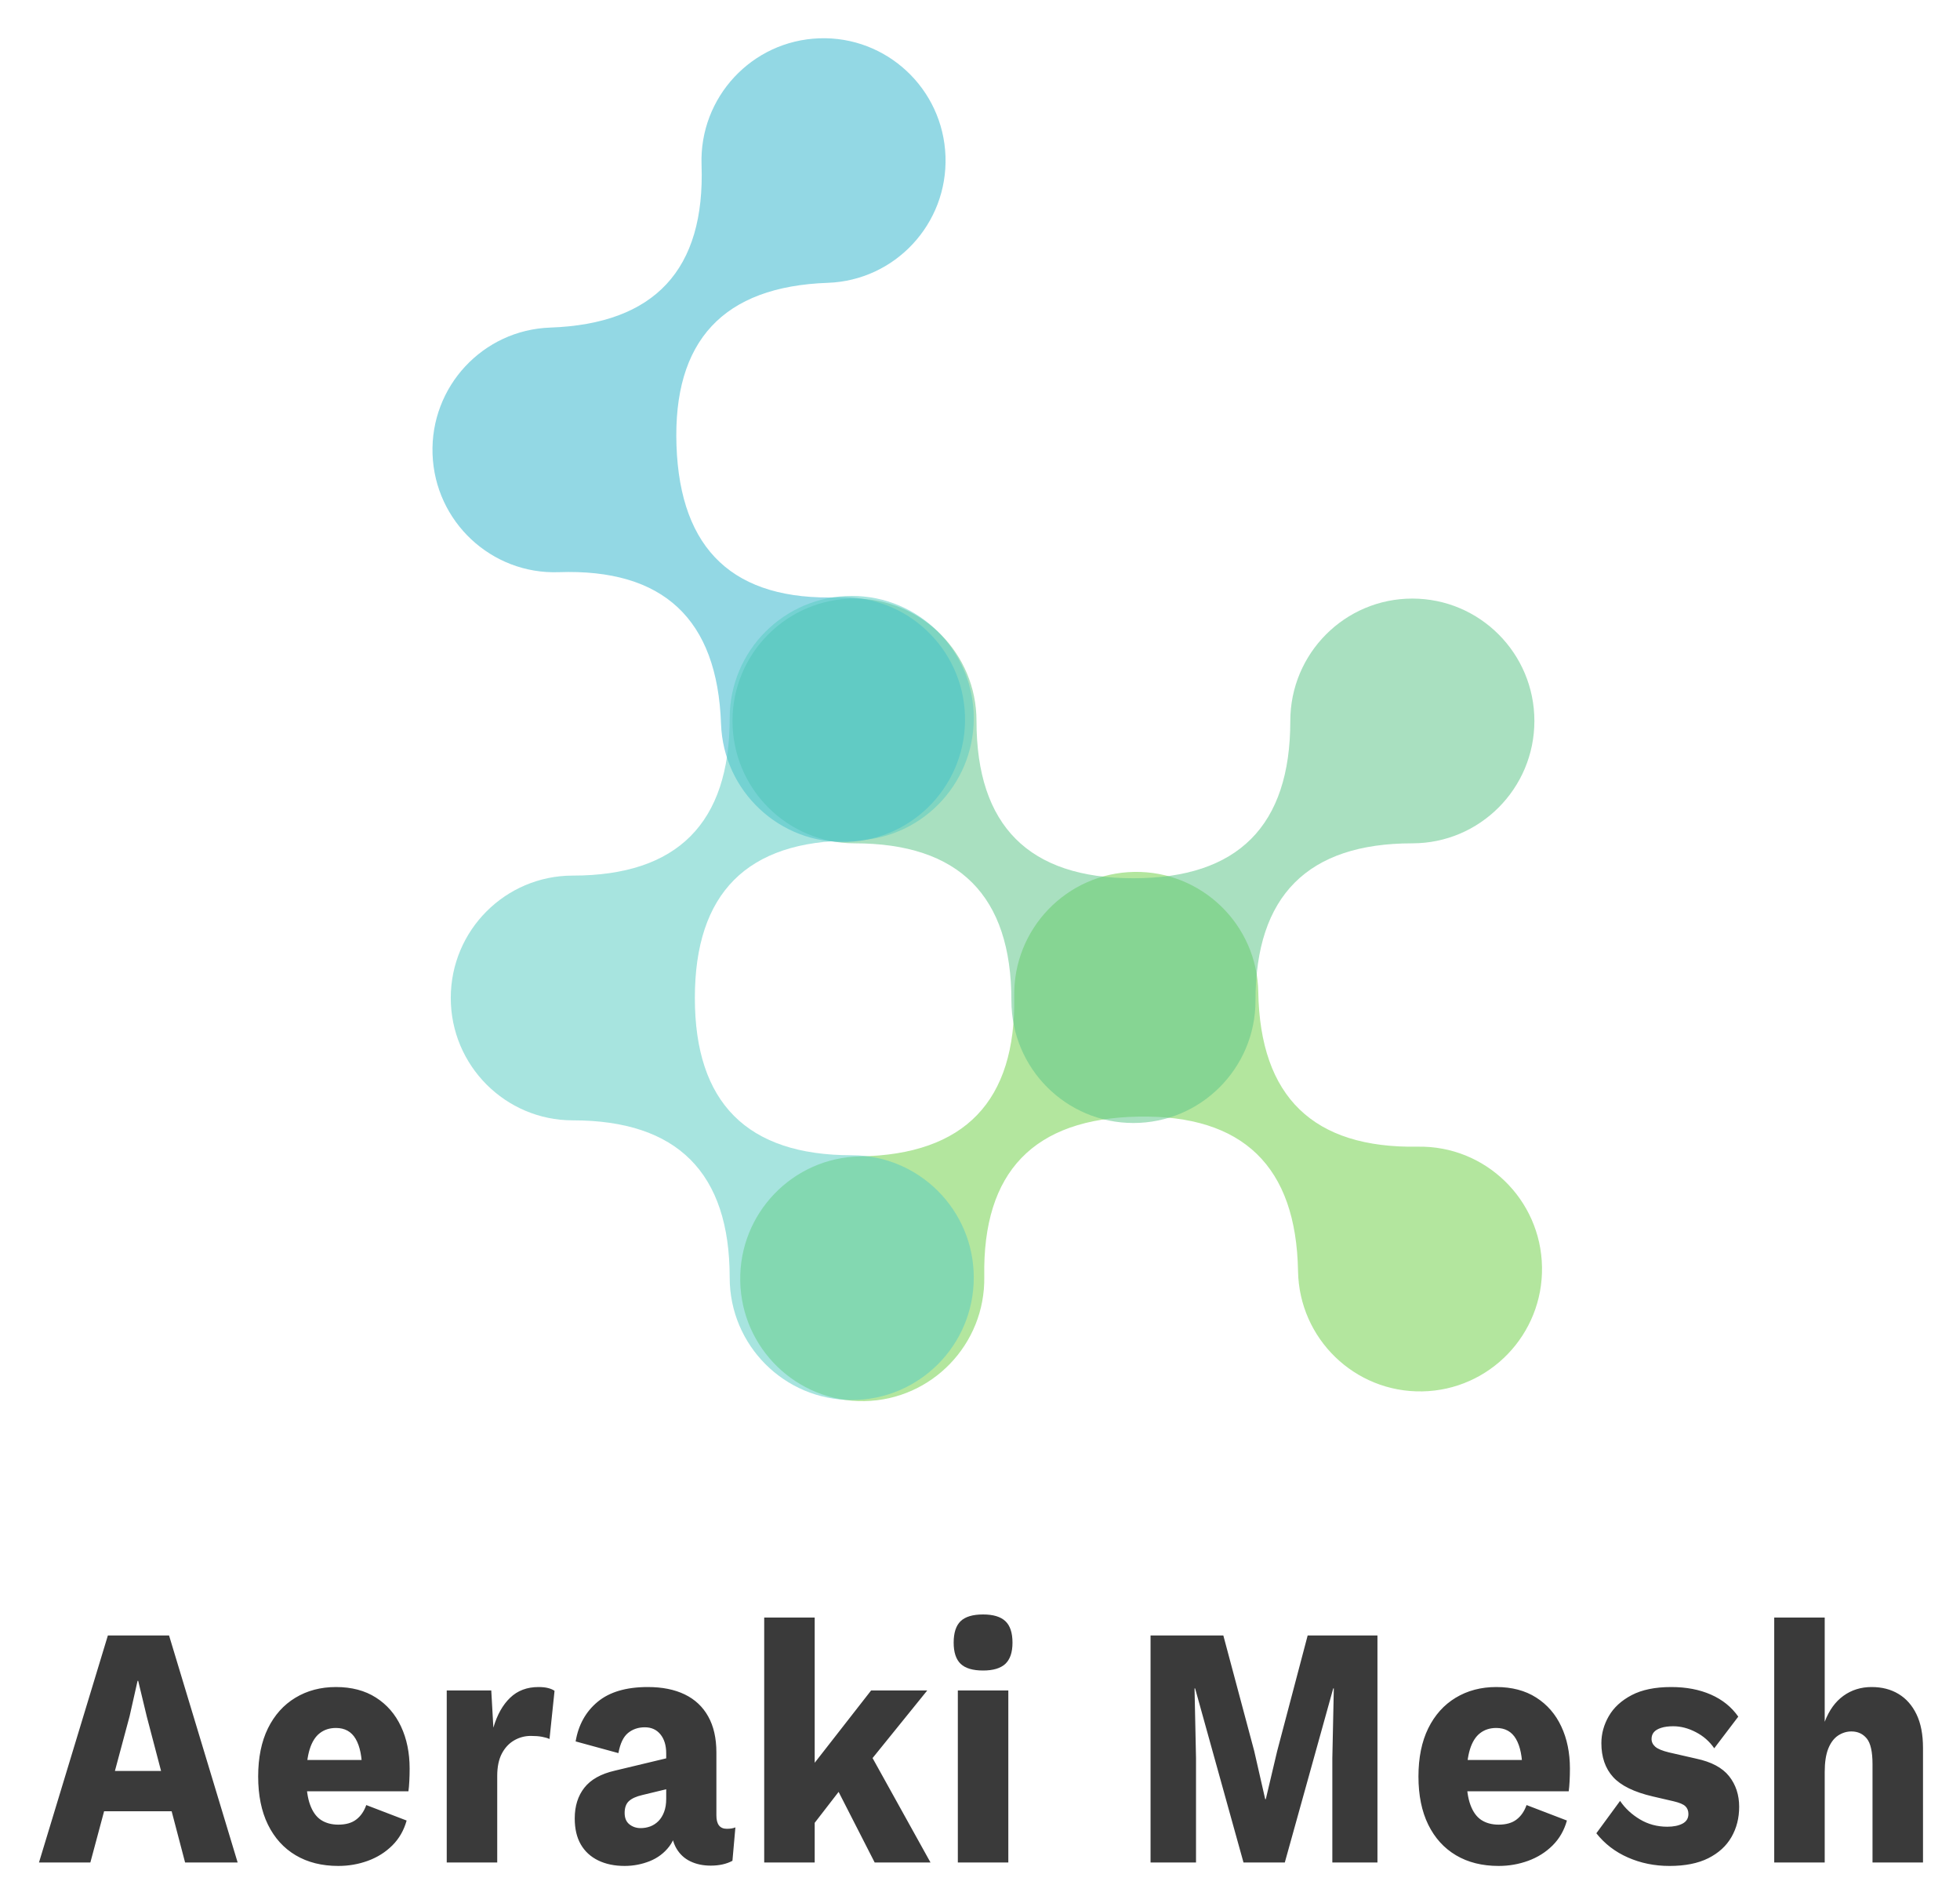 <svg xmlns="http://www.w3.org/2000/svg" role="img" viewBox="7.97 26.47 495.56 481.06"><title>Aeraki Mesh logo</title><style>svg {}</style><defs id="_kUKYqUbavoIVScfN5ZMPl" transform="translate(-142.338 2.229) scale(1.578)"><linearGradient id="linearGradientSke8mc8dc78y" x1="0" x2="1" y1=".5" y2=".5"><stop id="_0vL9j3uBHszkYbuKwuGyl" offset="0%" stop-color="#74d14c" stop-opacity=".54"/><stop id="_dcBx2dYlTFeyZe4q8NHMs" offset="100%" stop-color="#74d14c" stop-opacity=".54"/></linearGradient><linearGradient id="linearGradientSke8mc8dc794" x1="0" x2="1" y1=".5" y2=".5"><stop id="_-hFu48ahonb-zjcsq32pY" offset="0%" stop-color="#61c78c" stop-opacity=".54"/><stop id="_LYe0wNvW1dV2rkf8SXDbW" offset="100%" stop-color="#61c78c" stop-opacity=".54"/></linearGradient><linearGradient id="linearGradientSke8mc8dc79a" x1="0" x2="1" y1=".5" y2=".5"><stop id="_dUlq_yZY77ua8IA9h7gZm" offset="0%" stop-color="#33b5cc" stop-opacity=".53"/><stop id="_RlHhXWX8M4aKm2JFNKsJ8" offset="100%" stop-color="#33b5cc" stop-opacity=".53"/></linearGradient><linearGradient id="linearGradientSke8mc8dc79g" x1="0" x2="1" y1=".5" y2=".5"><stop id="_EvjGV52iHX-f8-WdfZ489" offset="0%" stop-color="#5accc2" stop-opacity=".53"/><stop id="_Lmpl-hNvOMPymZsP-n9L4" offset="100%" stop-color="#5accc2" stop-opacity=".53"/></linearGradient></defs><g id="_62xLwANduGTY0AnIuSX2r" fill-rule="evenodd" clip-rule="evenodd" transform="matrix(1.536 0 0 1.54 -148.762 -22.038)"><path id="_Et9Jd8x5GnV205iHKGYJy" fill="url('#linearGradientSke8mc8dc78y')" d="M73.232 28.96c-5.631 0-10.194 4.567-10.194 10.197 0 8.74-4.368 13.108-13.11 13.108-8.737 0-13.111-4.369-13.111-13.108 0-5.63-4.563-10.197-10.194-10.197s-10.194 4.567-10.194 10.197c0 5.631 4.563 10.198 10.194 10.198 8.742 0 13.111 4.369 13.111 13.111 0 5.631 4.563 10.194 10.195 10.194 5.63 0 10.2-4.563 10.2-10.194 0-8.742 4.368-13.111 13.104-13.111 5.637 0 10.2-4.567 10.2-10.198 0-5.63-4.564-10.197-10.201-10.197z" transform="rotate(179.004 193.409 159.713) scale(1.97)"/><path id="_TnvFaCpgbUGY0RxVYO-a4" fill="url('#linearGradientSke8mc8dc794')" d="M73.232 28.96c-5.631 0-10.194 4.567-10.194 10.197 0 8.74-4.368 13.108-13.11 13.108-8.737 0-13.111-4.369-13.111-13.108 0-5.63-4.563-10.197-10.194-10.197s-10.194 4.567-10.194 10.197c0 5.631 4.563 10.198 10.194 10.198 8.742 0 13.111 4.369 13.111 13.111 0 5.631 4.563 10.194 10.195 10.194 5.63 0 10.2-4.563 10.2-10.194 0-8.742 4.368-13.111 13.104-13.111 5.637 0 10.2-4.567 10.2-10.198 0-5.63-4.564-10.197-10.201-10.197z" transform="translate(190.248 72.71) scale(1.97)"/><path id="_iTYV7qm-8bzYSiCWJ8dMw" fill="url('#linearGradientSke8mc8dc79a')" d="M73.232 28.96c-5.631 0-10.194 4.567-10.194 10.197 0 8.74-4.368 13.108-13.11 13.108-8.737 0-13.111-4.369-13.111-13.108 0-5.63-4.563-10.197-10.194-10.197s-10.194 4.567-10.194 10.197c0 5.631 4.563 10.198 10.194 10.198 8.742 0 13.111 4.369 13.111 13.111 0 5.631 4.563 10.194 10.195 10.194 5.63 0 10.2-4.563 10.2-10.194 0-8.742 4.368-13.111 13.104-13.111 5.637 0 10.2-4.567 10.2-10.198 0-5.63-4.564-10.197-10.201-10.197z" transform="rotate(87.999 155.006 163.364) scale(1.97)"/><path id="_5nDZzyVJrxnzkwt5atHt8" fill="url('#linearGradientSke8mc8dc79g')" d="M73.232 28.96c-5.631 0-10.194 4.567-10.194 10.197 0 8.74-4.368 13.108-13.11 13.108-8.737 0-13.111-4.369-13.111-13.108 0-5.63-4.563-10.197-10.194-10.197s-10.194 4.567-10.194 10.197c0 5.631 4.563 10.198 10.194 10.198 8.742 0 13.111 4.369 13.111 13.111 0 5.631 4.563 10.194 10.195 10.194 5.63 0 10.2-4.563 10.2-10.194 0-8.742 4.368-13.111 13.104-13.111 5.637 0 10.2-4.567 10.2-10.198 0-5.63-4.564-10.197-10.201-10.197z" transform="rotate(90 111.21 208.17) scale(1.97)"/></g><path id="_AYvwbDQQ_P5-AJqsfVBLp" fill="#3a3a3a" d="M-230.675 0h-13.19l17.69-50.31h15.7l17.61 50.31h-13.49l-9.83-32.32-2.21-7.93h-.16l-2.05 7.85-10.07 32.4zm26.3-11.36h-27.97v-8.92h27.97v8.92zm37.355 12.12q-6.33 0-10.94-2.36-4.61-2.36-7.13-6.79-2.51-4.42-2.51-10.67t2.51-10.67q2.52-4.42 7.05-6.78 4.54-2.37 10.41-2.37 6.02 0 10.25 2.33 4.23 2.32 6.44 6.4 2.22 4.08 2.22 9.34 0 1.37-.08 2.74-.08 1.38-.23 2.29h-30.19v-6.94h24.47l-6.17 2.37q0-4.58-1.64-7.02-1.64-2.44-5.07-2.44-2.44 0-4.15 1.15-1.72 1.14-2.6 3.58-.87 2.44-.87 6.25 0 3.74.99 6.06.99 2.33 2.82 3.36 1.83 1.02 4.42 1.02 2.9 0 4.61-1.14 1.72-1.14 2.56-3.2l10.36 3.43q-1.06 3.28-3.69 5.53-2.63 2.25-6.25 3.39-3.63 1.14-7.59 1.14zM-126.236 0h-12.96v-38.12h11.43l.54 8.24q1.45-4.27 4.31-6.63 2.85-2.37 7.28-2.37 1.44 0 2.47.23 1.03.23 1.64.61l-1.29 10.67q-.77-.3-1.95-.49t-2.86-.19q-2.28 0-4.27.99-1.98.99-3.16 2.93-1.18 1.95-1.18 4.92V0zm43.376-14.1v-10.06q0-2.67-1.49-4.24-1.48-1.56-4-1.56t-4.31 1.26q-1.79 1.26-2.47 4.46l-10.98-2.59q1.07-5.49 5.64-8.77 4.57-3.28 12.88-3.28 5.57 0 9.49 1.64 3.93 1.64 6.02 4.88 2.1 3.24 2.1 7.97v13.95q0 2.97 2.67 2.97 1.37 0 2.21-.31l-.76 7.4q-2.29 1.07-5.57 1.07-2.97 0-5.26-.96-2.28-.95-3.58-2.89-1.3-1.95-1.3-4.92v-.46l1.45-.53q0 3.28-1.94 5.49-1.95 2.21-5.03 3.28-3.09 1.06-6.44 1.06-3.89 0-6.79-1.22t-4.46-3.54q-1.56-2.33-1.56-5.76 0-4.11 2.48-6.82 2.47-2.71 7.81-3.77l14.41-2.98-.08 6.86-7.32 1.53q-2.28.46-3.39 1.33-1.1.88-1.1 2.63 0 1.68 1.22 2.52 1.22.84 2.89.84 1.3 0 2.48-.38 1.18-.39 2.1-1.19.91-.8 1.44-2.02.54-1.22.54-2.89zm52.594-24.02h14.41l-18.29 19.52-2.44.69-10.91 12.19-.07-13.26 17.3-19.14zm-27.44-16.16h12.96V0h-12.96v-54.28zm17.08 35.22l8.46-7.62 17.15 26.68h-14.33l-11.28-19.06zm39.102-23.48q-3.96 0-5.76-1.48-1.79-1.49-1.79-4.69 0-3.28 1.79-4.77 1.8-1.48 5.76-1.48 3.89 0 5.72 1.48 1.83 1.49 1.83 4.77 0 3.2-1.83 4.69-1.83 1.48-5.72 1.48zm-6.48 4.42h12.96V0h-12.96v-38.12zm89.799-12.19h17.91V0h-11.58v-23.1l.38-15.47h-.15L75.924 0h-10.6l-12.42-38.57h-.15l.38 15.47V0h-11.67v-50.31h18.68l7.93 25.61 2.82 10.67h.15l2.9-10.59 7.85-25.69zM130.811.76q-6.33 0-10.94-2.36-4.61-2.36-7.13-6.79-2.51-4.42-2.51-10.67t2.51-10.67q2.52-4.42 7.05-6.78 4.54-2.37 10.41-2.37 6.02 0 10.25 2.33 4.23 2.32 6.44 6.4 2.22 4.08 2.22 9.34 0 1.37-.08 2.74-.08 1.38-.23 2.29h-30.19v-6.94h24.47l-6.17 2.37q0-4.58-1.64-7.02-1.64-2.44-5.07-2.44-2.44 0-4.15 1.15-1.72 1.14-2.6 3.58-.87 2.44-.87 6.25 0 3.74.99 6.06.99 2.33 2.82 3.36 1.83 1.02 4.42 1.02 2.9 0 4.61-1.14 1.72-1.14 2.56-3.2l10.36 3.43q-1.06 3.28-3.69 5.53-2.63 2.25-6.25 3.39-3.63 1.14-7.59 1.14zm43.834 0q-5.72 0-10.64-1.87-4.91-1.86-8.11-5.37l6.09-7.17q1.91 2.44 5.07 4.08 3.17 1.64 7.05 1.64 2.37 0 3.89-.68 1.53-.69 1.53-2.14 0-1.07-.77-1.71-.76-.65-3.04-1.11l-5.34-1.07q-7.17-1.44-10.18-4.3t-3.01-7.51q0-3.13 1.91-5.99 1.9-2.85 5.87-4.65 3.96-1.79 10.14-1.79 5.79 0 10.21 1.68 4.42 1.68 7.01 4.88l-6.17 7.01q-1.83-2.29-4.73-3.58-2.89-1.3-5.79-1.3-1.83 0-3.09.35-1.26.34-1.87.95-.61.61-.61 1.52 0 .99.96 1.72.95.72 3.54 1.26l6.94 1.37q5.87 1.07 8.46 3.89 2.59 2.82 2.59 6.78 0 3.74-1.98 6.71-1.98 2.97-5.95 4.69-3.96 1.71-9.98 1.71zM214.512 0h-12.96v-54.28h12.96v23.1q1.68-3.81 4.8-5.75 3.13-1.95 7.24-1.95 3.97 0 6.9 1.53 2.94 1.52 4.61 4.49 1.68 2.98 1.68 7.48V0h-12.96v-21.8q0-4.12-1.48-5.68-1.49-1.56-3.93-1.56-1.83 0-3.43.91-1.6.92-2.52 2.9-.91 1.98-.91 5.18V0z" text-anchor="middle" transform="matrix(.985 0 0 1.141 258.03 497.324)"/></svg>